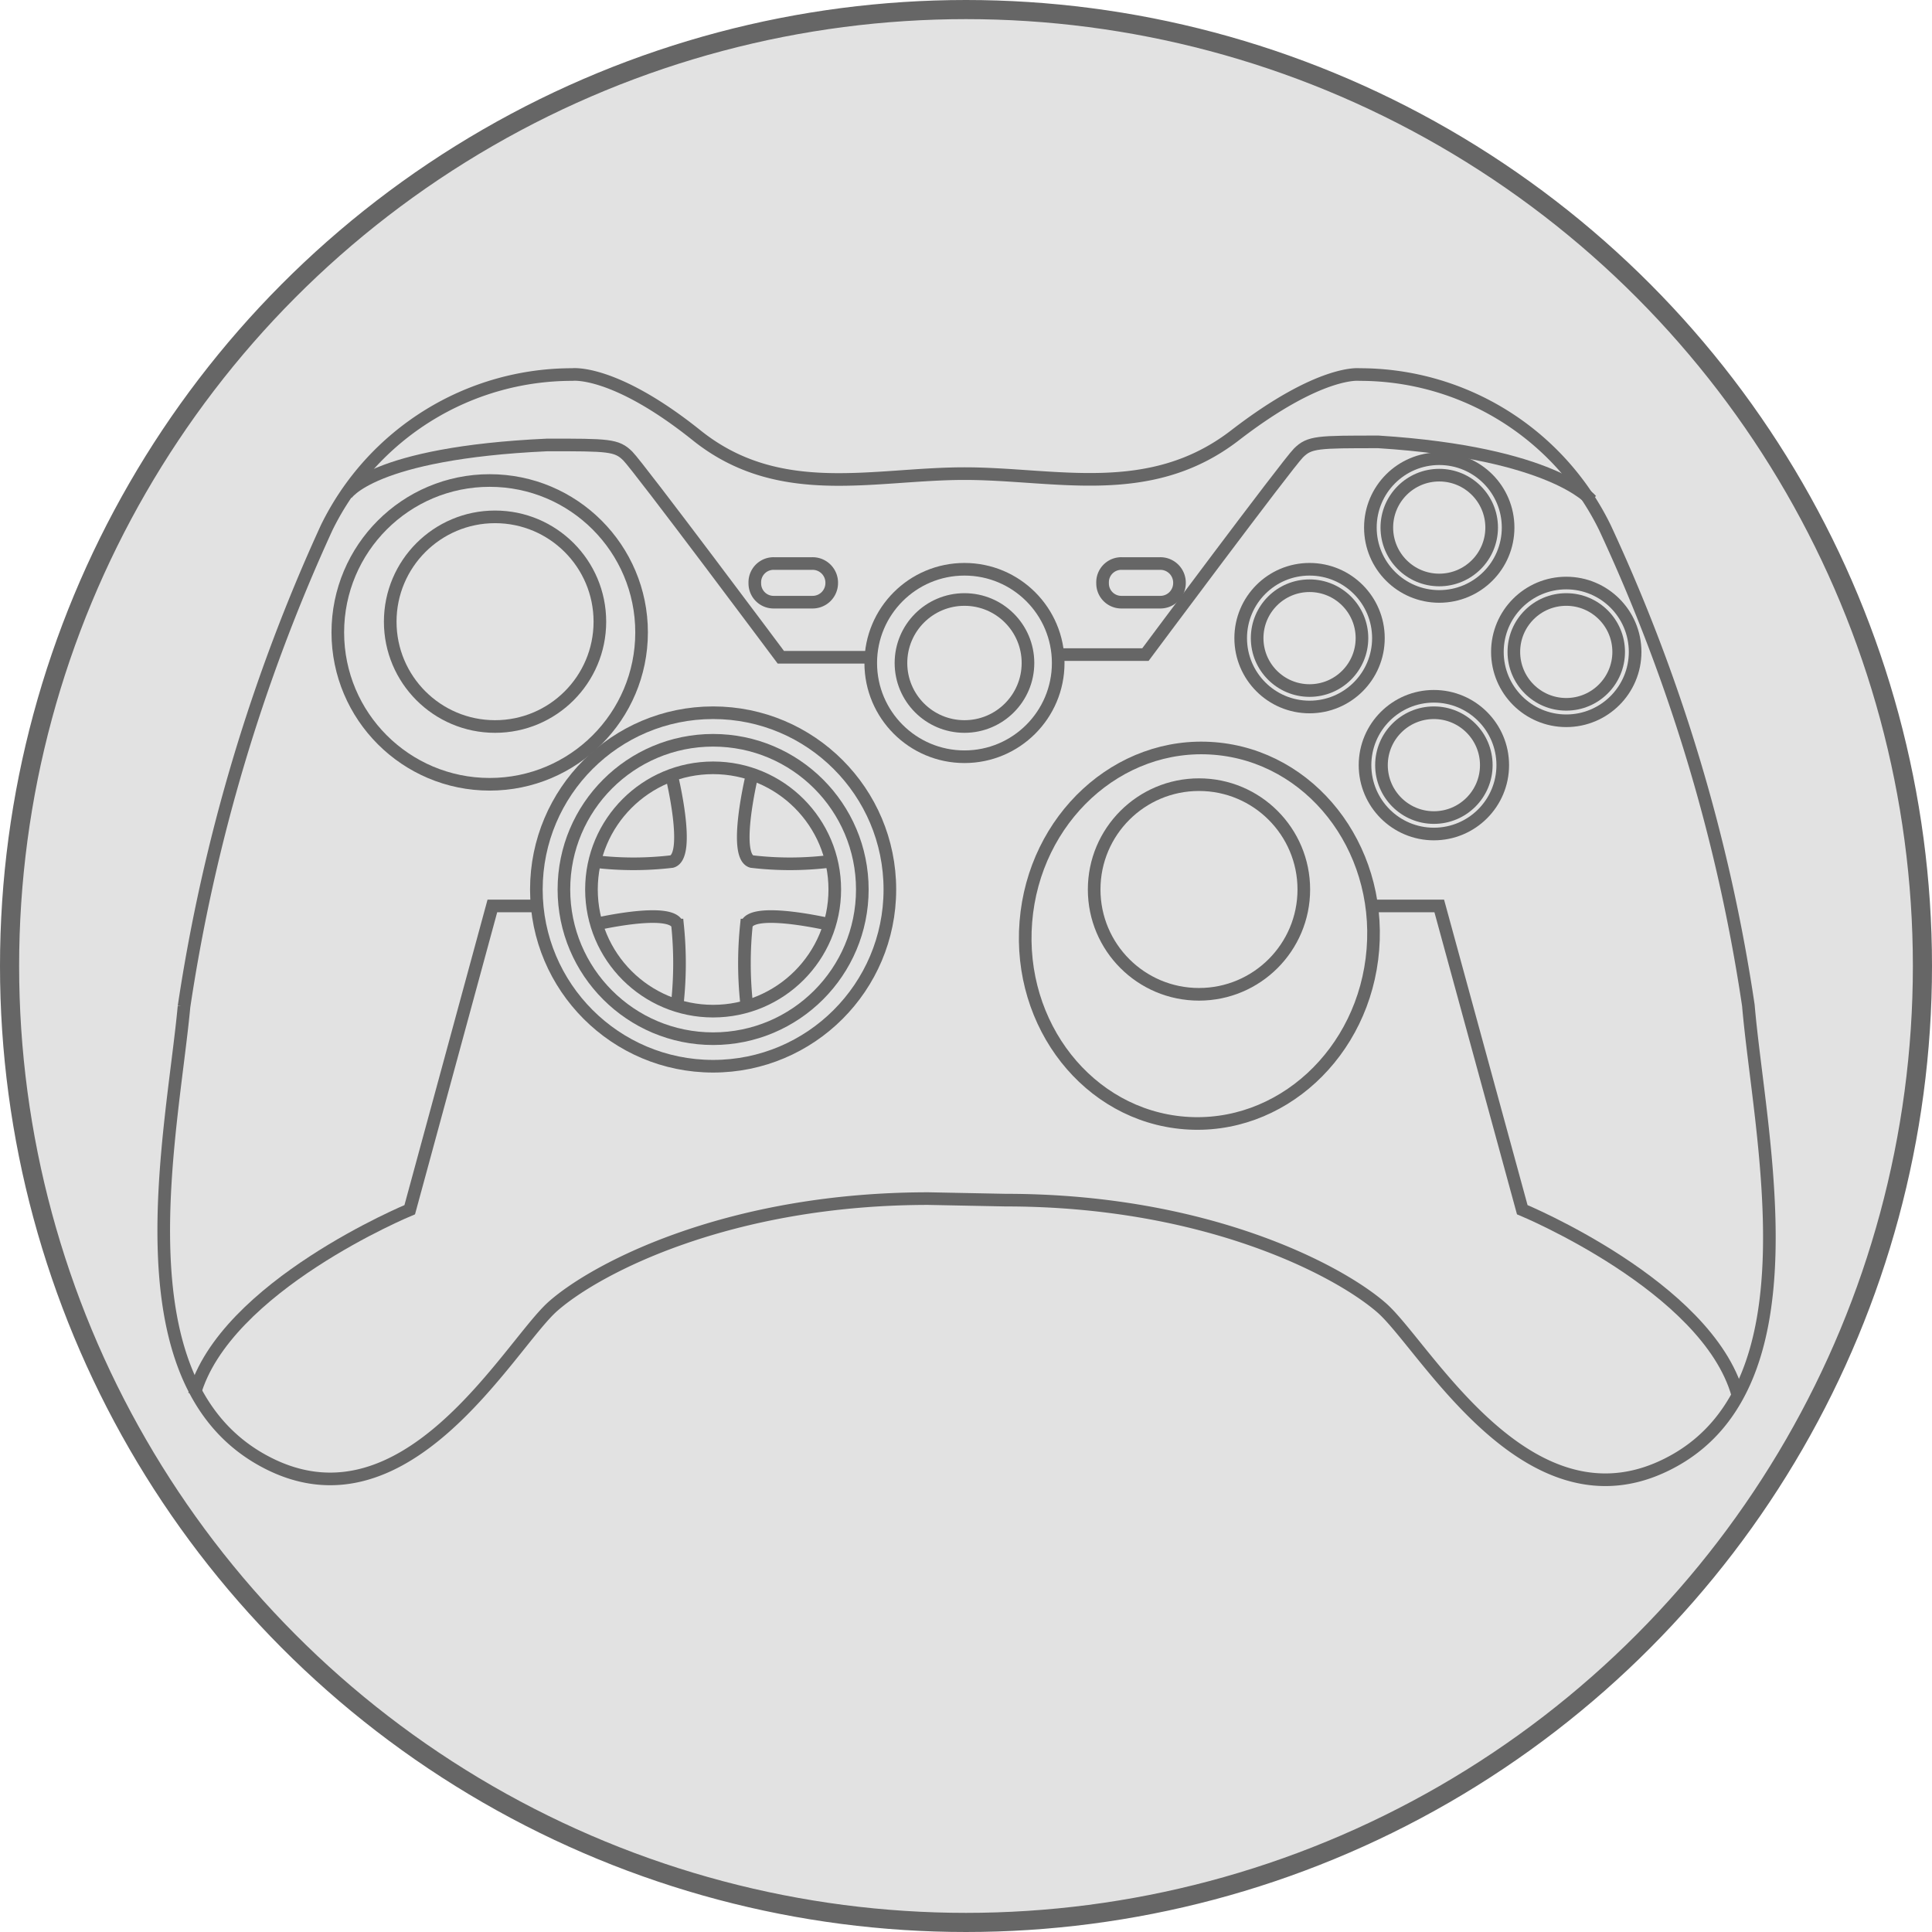 <svg xmlns="http://www.w3.org/2000/svg" viewBox="0 0 50.5 50.5"><defs><style>.cls-1{fill:#e2e2e2;stroke-width:0.5px;}.cls-1,.cls-2{stroke:#666;stroke-miterlimit:10;}.cls-2{fill:none;stroke-width:0.33px;}</style></defs><title>icon03</title><g id="Layer_2" data-name="Layer 2"><g id="Layer_1-2" data-name="Layer 1"><circle class="cls-1" cx="25.25" cy="25.25" r="25"/><g id="Layer_2-2" data-name="Layer 2"><g id="Layer_1-2-2" data-name="Layer 1-2"><g id="_Group_" data-name=" Group "><circle id="_Path_" data-name=" Path " class="cls-2" cx="31.34" cy="23.25" r="2.74"/><path id="_Path_2" data-name=" Path 2" class="cls-2" d="M19.65,20.29s-.5,2.09,0,2.23a8.53,8.53,0,0,0,2,0"/><path id="_Path_3" data-name=" Path 3" class="cls-2" d="M21.75,24.18s-2.1-.5-2.24,0a9.74,9.74,0,0,0,0,2"/><path id="_Path_4" data-name=" Path 4" class="cls-2" d="M17.56,20.29s.51,2.09,0,2.23a8.53,8.53,0,0,1-2,0"/><path id="_Path_5" data-name=" Path 5" class="cls-2" d="M15.47,24.18s2.09-.5,2.24,0a9.74,9.74,0,0,1,0,2"/><g id="_Group_2" data-name=" Group 2"><path id="_Path_6" data-name=" Path 6" class="cls-2" d="M24.27,31.33c-5.19,0-8.66,1.8-9.81,2.81s-3.9,6.14-7.65,4-2.31-8.51-2-11.83A46.63,46.63,0,0,1,8.54,13.79a7.14,7.14,0,0,1,6.42-4s1.09-.14,3.25,1.59,4.62,1,7,1,4.84.72,7.07-1,3.25-1.59,3.25-1.59a7.13,7.13,0,0,1,6.42,4A45.42,45.42,0,0,1,45.7,26.28c.29,3.39,1.81,9.81-1.94,11.9s-6.5-3-7.65-4-4.62-2.81-9.82-2.81Z"/><circle id="_Path_7" data-name=" Path 7" class="cls-2" cx="25.21" cy="17.33" r="1.66"/><circle id="_Path_8" data-name=" Path 8" class="cls-2" cx="25.21" cy="17.33" r="2.45"/><circle id="_Path_9" data-name=" Path 9" class="cls-2" cx="37.62" cy="13.79" r="1.37"/><circle id="_Path_10" data-name=" Path 10" class="cls-2" cx="37.62" cy="13.79" r="1.8"/><circle id="_Path_11" data-name=" Path 11" class="cls-2" cx="34.23" cy="16.68" r="1.37"/><circle id="_Path_12" data-name=" Path 12" class="cls-2" cx="34.23" cy="16.68" r="1.8"/><circle id="_Path_13" data-name=" Path 13" class="cls-2" cx="40.94" cy="17.04" r="1.37"/><circle id="_Path_14" data-name=" Path 14" class="cls-2" cx="40.94" cy="17.04" r="1.8"/><circle id="_Path_15" data-name=" Path 15" class="cls-2" cx="37.48" cy="20" r="1.37"/><circle id="_Path_16" data-name=" Path 16" class="cls-2" cx="37.48" cy="20" r="1.8"/><circle id="_Path_17" data-name=" Path 17" class="cls-2" cx="12.94" cy="16.25" r="2.74"/><circle id="_Path_18" data-name=" Path 18" class="cls-2" cx="12.8" cy="16.53" r="3.97"/><circle id="_Path_19" data-name=" Path 19" class="cls-2" cx="18.64" cy="23.25" r="3.18"/><circle id="_Path_20" data-name=" Path 20" class="cls-2" cx="18.64" cy="23.25" r="3.9"/><circle id="_Path_21" data-name=" Path 21" class="cls-2" cx="18.64" cy="23.25" r="4.62"/><ellipse id="_Path_22" data-name=" Path 22" class="cls-2" cx="31.35" cy="24.46" rx="4.91" ry="4.55" transform="translate(4.47 53.76) rotate(-85.43)"/><path id="_Rectangle_" data-name=" Rectangle " class="cls-2" d="M20.23,14.73h1a.5.5,0,0,1,.51.51h0a.5.5,0,0,1-.51.5h-1a.49.49,0,0,1-.5-.5h0A.49.49,0,0,1,20.23,14.73Z"/><path id="_Rectangle_2" data-name=" Rectangle 2" class="cls-2" d="M29.32,14.73h1a.5.5,0,0,1,.51.51h0a.5.5,0,0,1-.51.5h-1a.49.49,0,0,1-.5-.5h0A.49.49,0,0,1,29.32,14.73Z"/><path id="_Path_23" data-name=" Path 23" class="cls-2" d="M9.05,12.93s.65-1.09,5.26-1.3c1.59,0,1.81,0,2.1.29s4,5.26,4,5.26h2.45"/><path id="_Path_24" data-name=" Path 24" class="cls-2" d="M41.59,13.07s-1-1.23-5.56-1.52c-1.58,0-1.8,0-2.09.29s-4,5.27-4,5.27H27.59"/><path id="_Path_25" data-name=" Path 25" class="cls-2" d="M14,23.68H12.87l-2.16,7.94s-4.84,2-5.63,4.83"/><path id="_Path_26" data-name=" Path 26" class="cls-2" d="M35.89,23.68h1.73l2.17,7.94s4.83,2,5.63,4.83"/></g></g></g></g></g></g></svg>